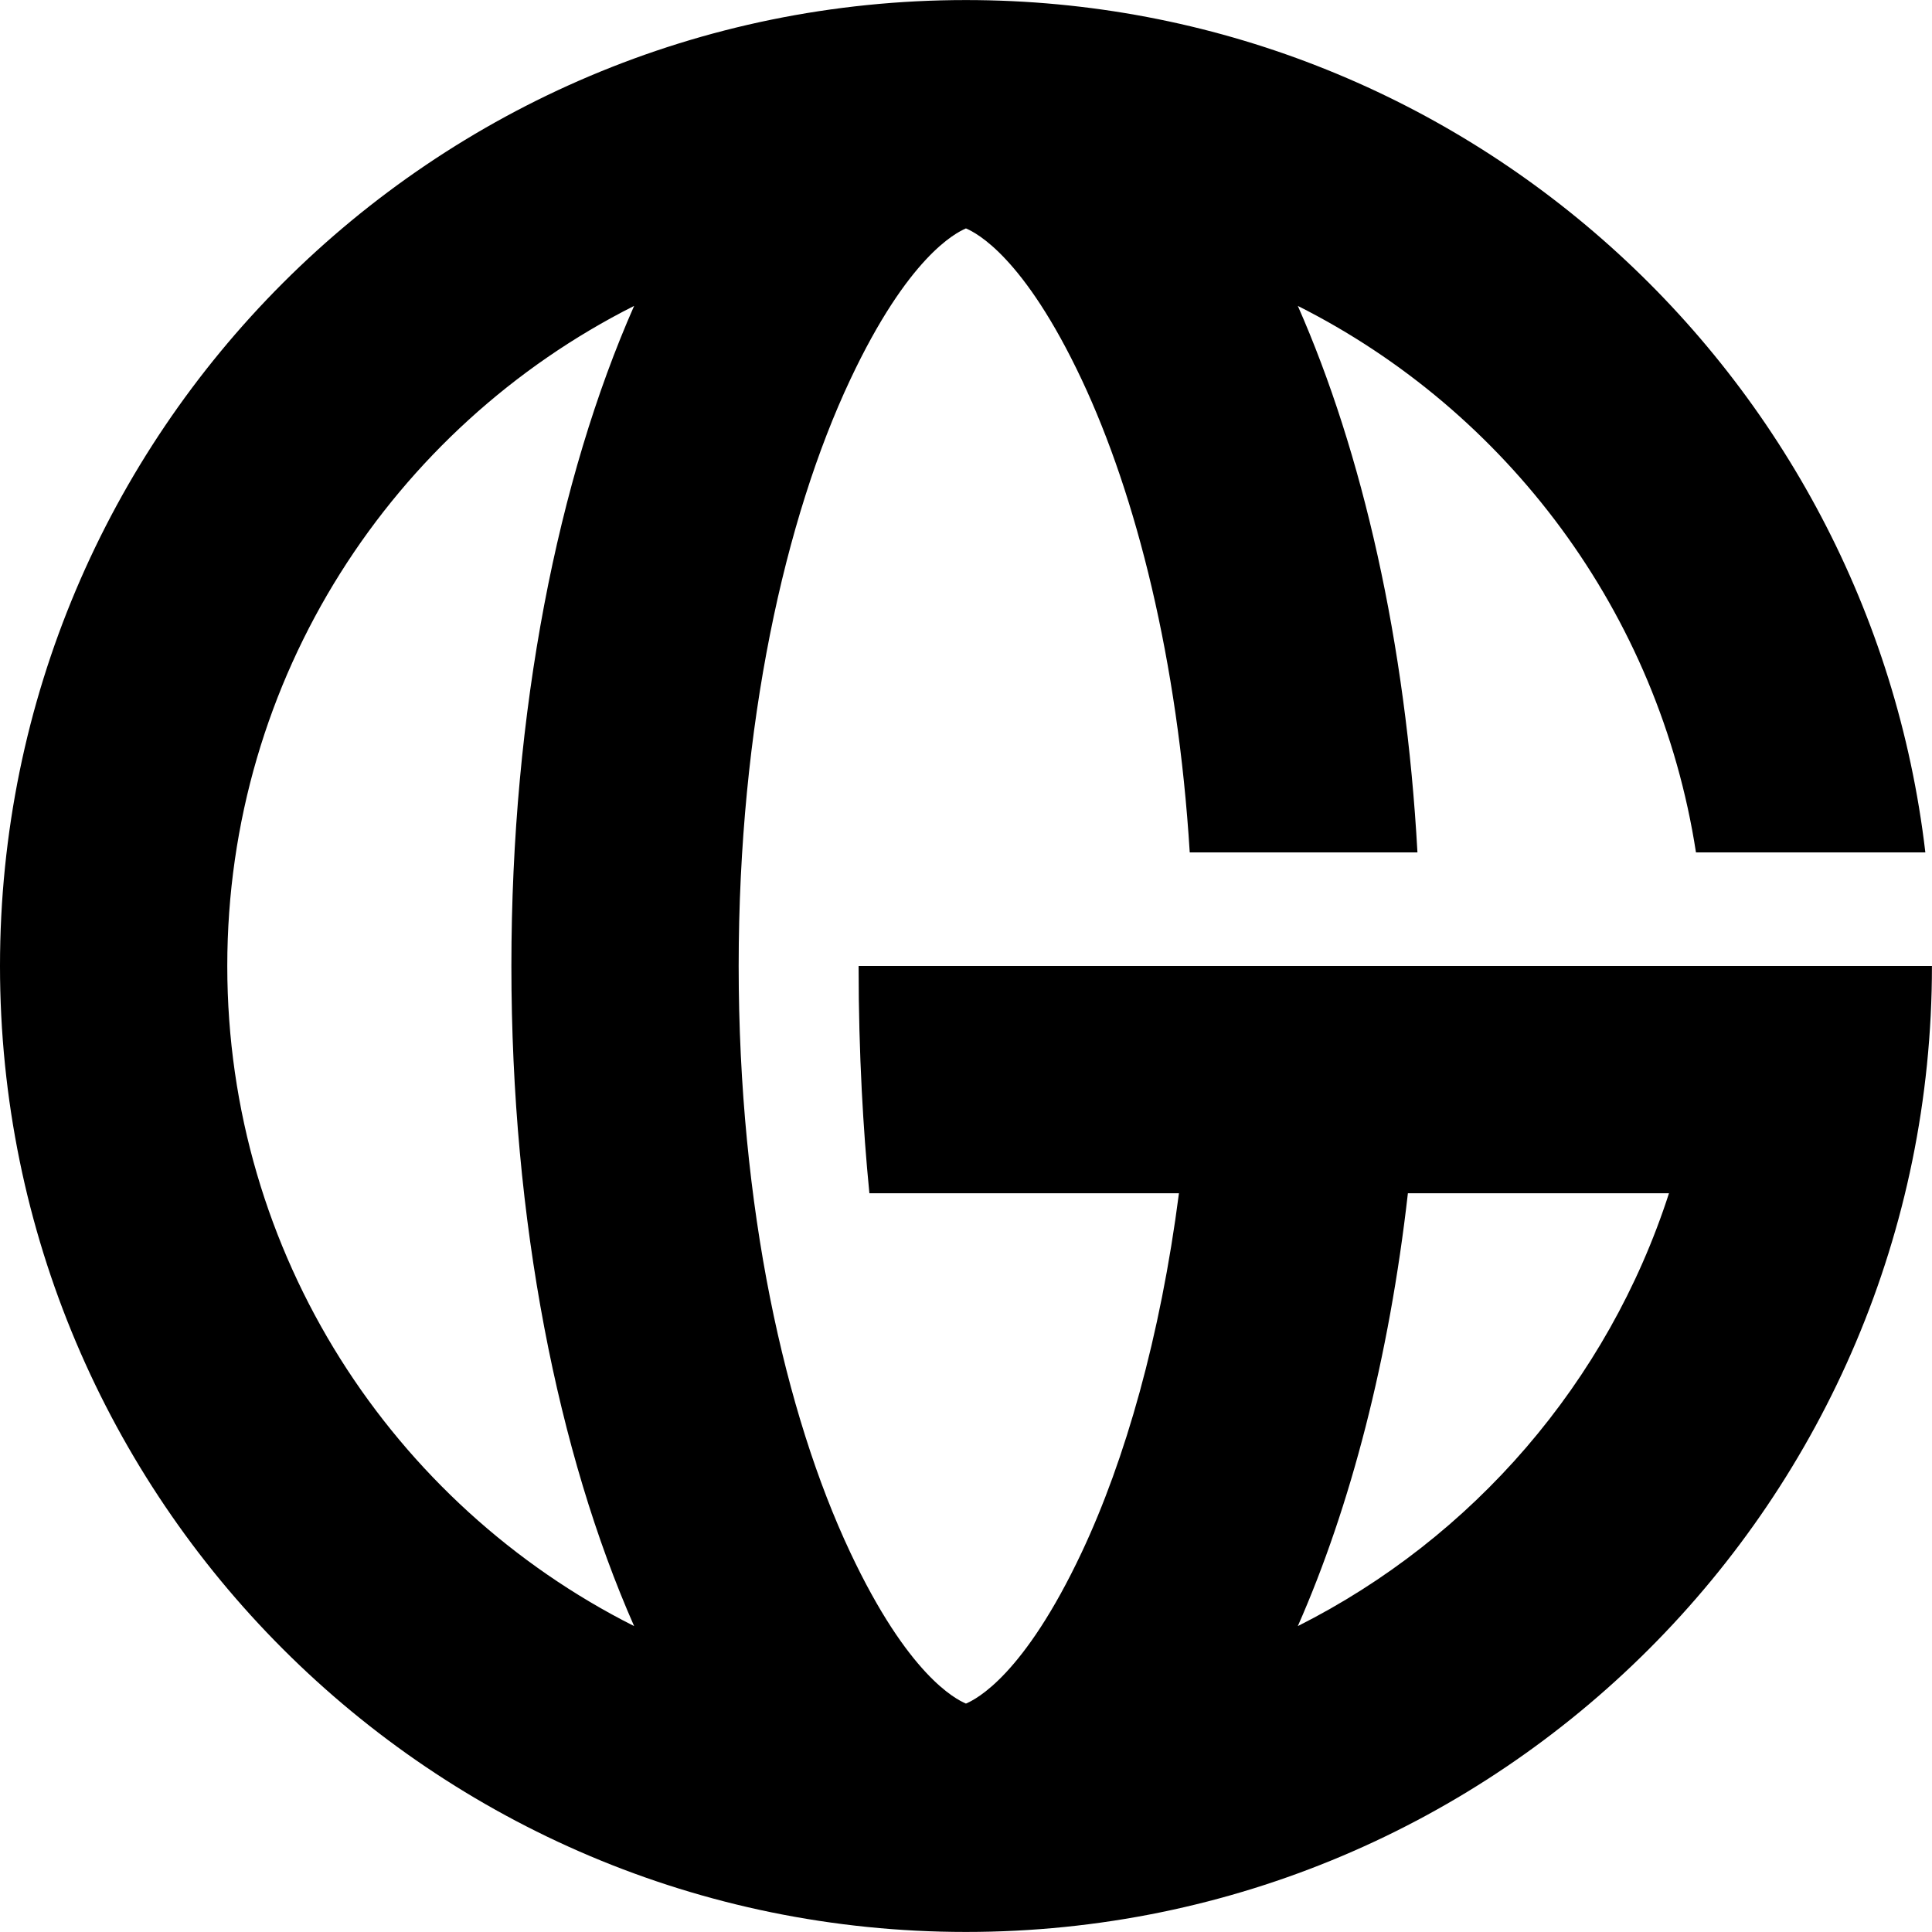 <svg width="36" height="36" viewBox="0 0 36 36" fill="none" xmlns="http://www.w3.org/2000/svg">
<g clip-path="url(#clip0_8000_89421)">
<g clip-path="url(#clip1_8000_89421)">
<path fill-rule="evenodd" clip-rule="evenodd" d="M9.529 18C9.529 22.757 10.397 27.082 11.816 30.3C7.32 28.035 4.235 23.378 4.235 18C4.235 12.622 7.32 7.965 11.816 5.7C10.397 8.918 9.529 13.244 9.529 18ZM17.999 35.999C27.94 35.999 35.999 27.941 35.999 18H31.764H26.47H22.235H18.499H15.999V18.029C15.999 18.816 16.02 19.584 16.058 20.328C16.075 20.653 16.095 20.973 16.118 21.288C16.142 21.609 16.169 21.925 16.2 22.235H18.499H21.968C21.622 24.908 20.967 27.202 20.157 28.924C19.078 31.215 18.196 31.659 17.999 31.744C17.803 31.659 16.92 31.215 15.842 28.924C14.629 26.348 13.764 22.49 13.764 18C13.764 13.51 14.629 9.653 15.842 7.076C16.92 4.785 17.803 4.341 17.999 4.256C18.196 4.341 19.078 4.785 20.157 7.076C21.174 9.238 21.947 12.301 22.169 15.883H26.412C26.196 11.966 25.388 8.433 24.183 5.7C28.078 7.661 30.912 11.418 31.602 15.883H35.876C34.827 6.94 27.224 0.001 17.999 0.001C8.059 0.001 0 8.059 0 18C0 27.941 8.059 35.999 17.999 35.999ZM31.099 22.235C29.962 25.757 27.444 28.658 24.183 30.3C25.167 28.069 25.885 25.306 26.234 22.235H31.099Z" fill="#585CCE" style="fill:#585CCE;fill:color(display-p3 0.345 0.361 0.808);fill-opacity:1;"/>
</g>
</g>
<defs>
<clipPath id="clip0_8000_89421">
<rect width="36" height="36" fill="white" style="fill:white;fill-opacity:1;"/>
</clipPath>
<clipPath id="clip1_8000_89421">
<rect width="179.094" height="35.999" fill="white" style="fill:white;fill-opacity:1;" transform="translate(0 0.001)"/>
</clipPath>
</defs>
</svg>
